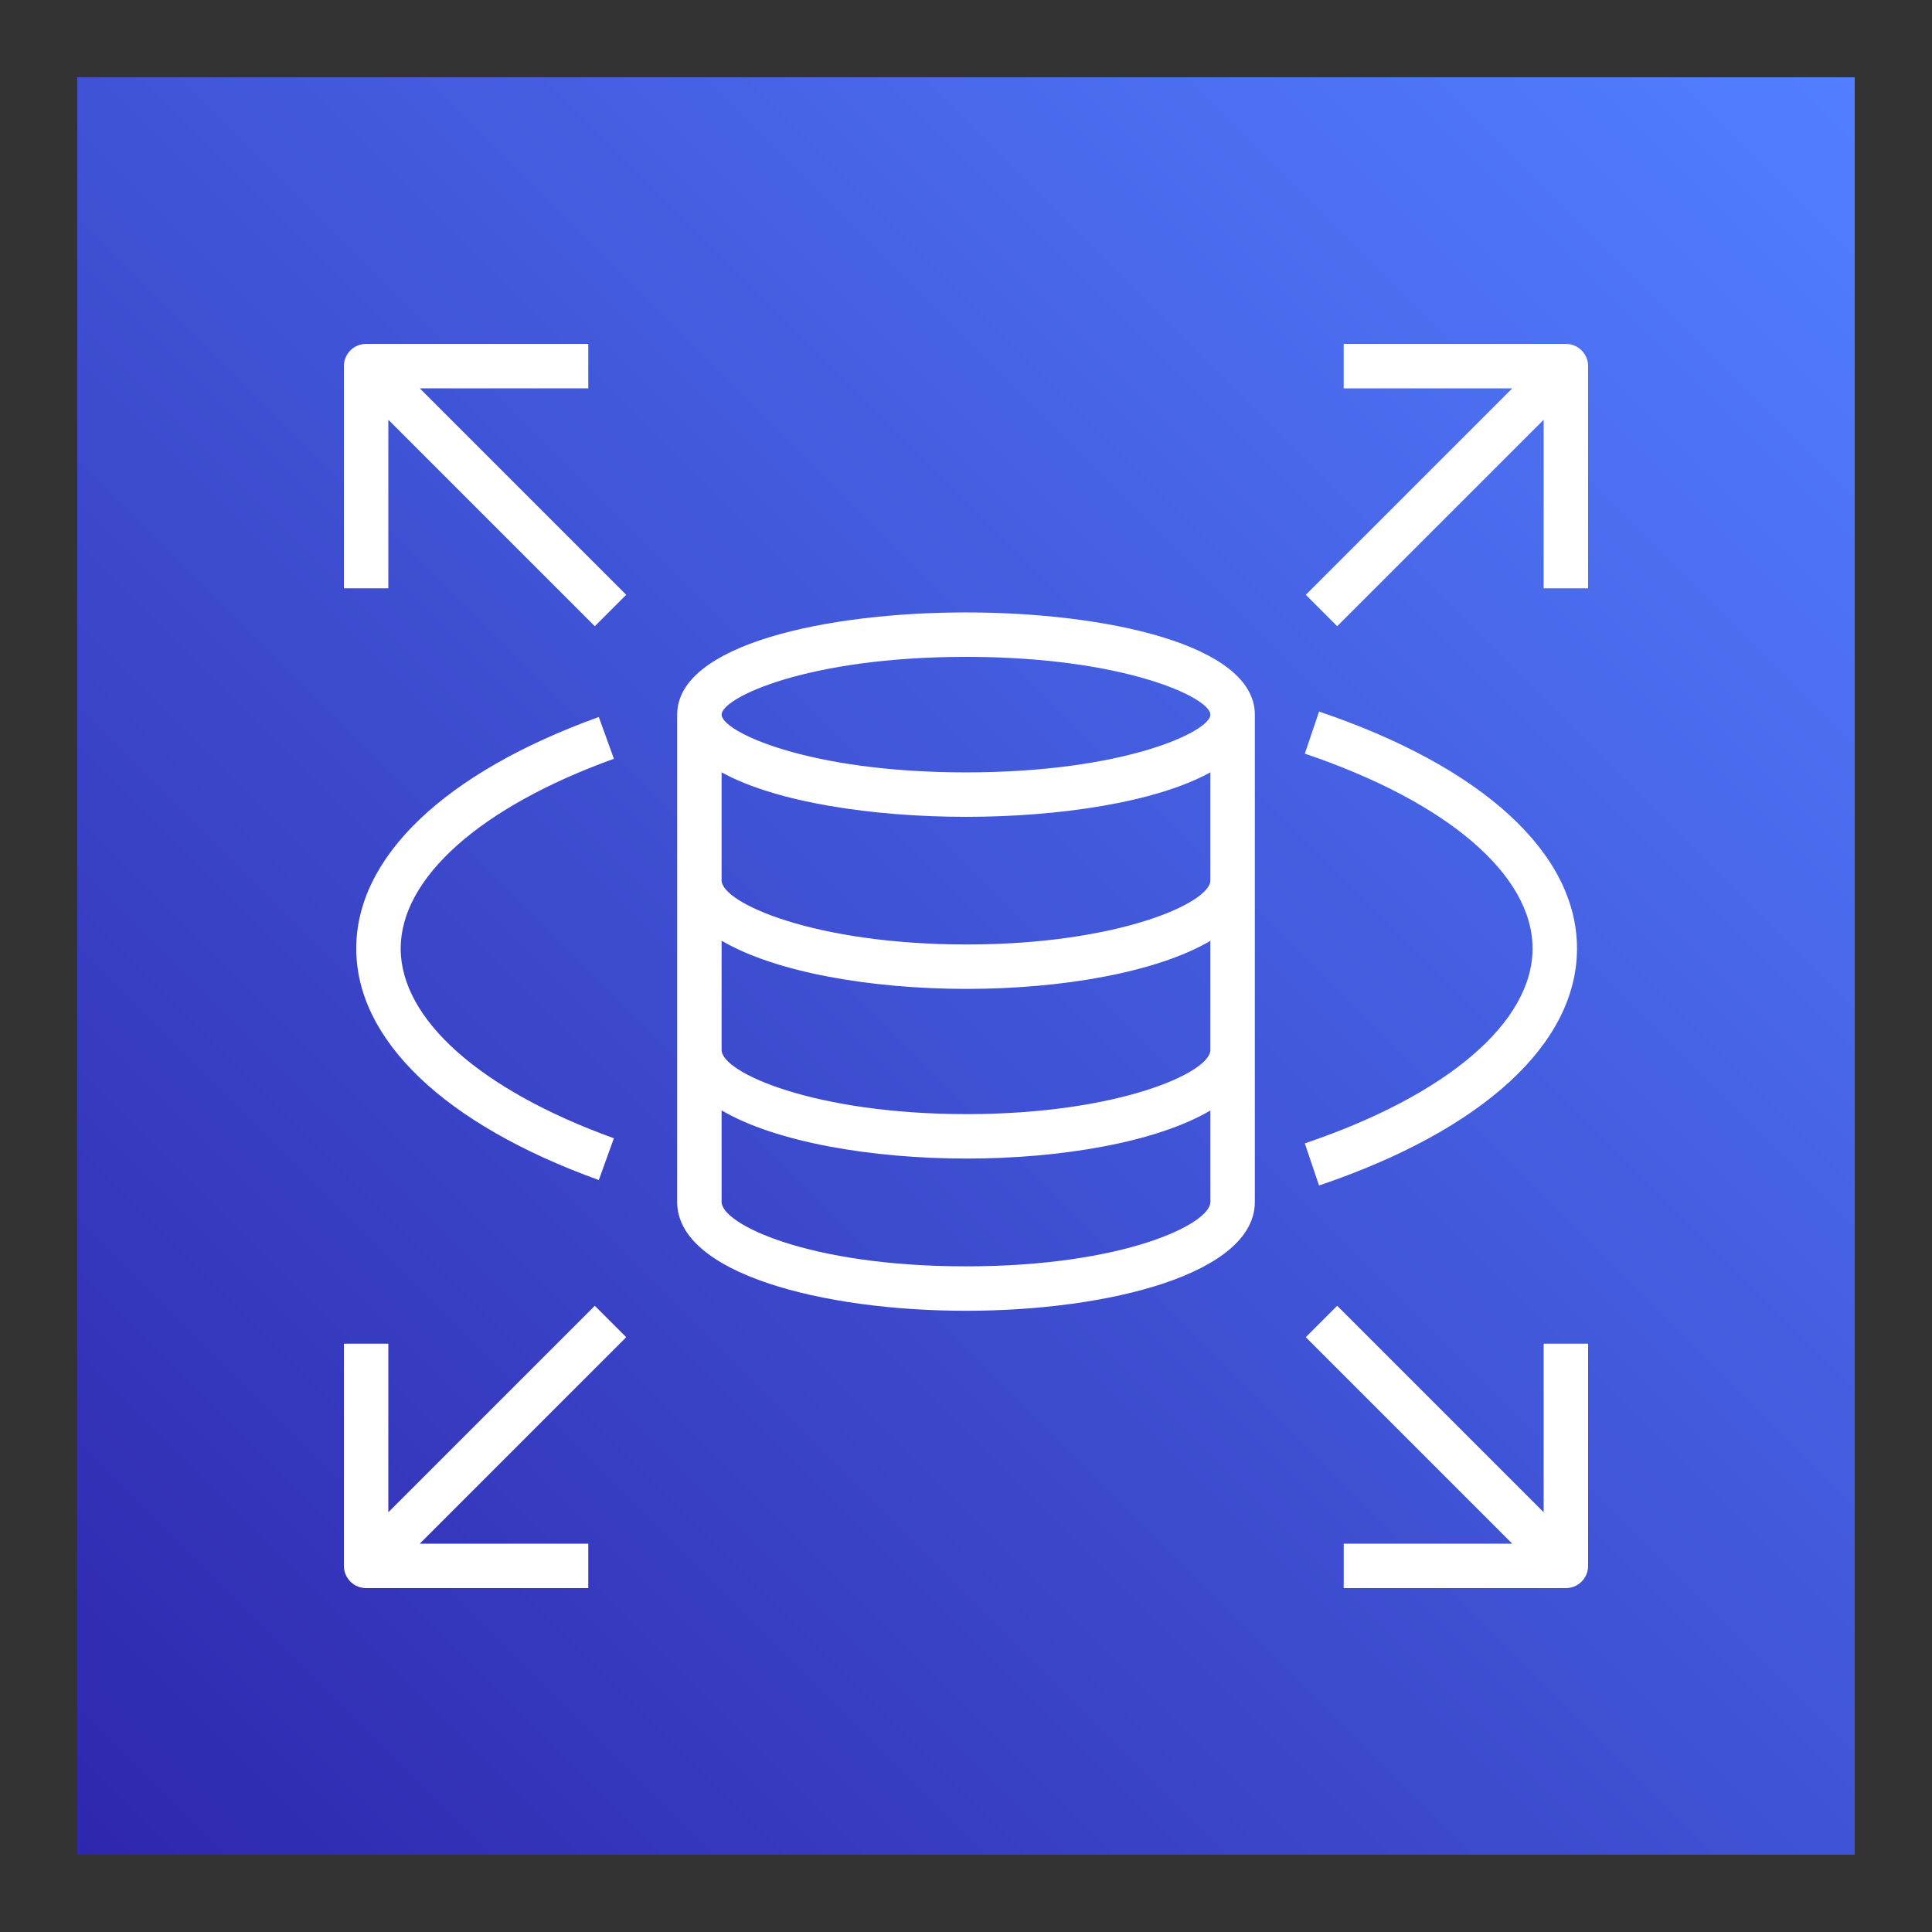<svg width="100" height="100" viewBox="0 0 100 100" fill="none" xmlns="http://www.w3.org/2000/svg">
<rect x="0" y="0" width="100" height="100" fill="#333333" stroke="none"/>
<path d="M96 4H4V96H96V4Z" fill="url(#paint0_linear_4552_207260)"/>
<path d="M21.726 20.1L32.413 30.787L30.787 32.413L20.1 21.726V30.45H17.8V18.95C17.8 18.315 18.314 17.8 18.95 17.8H30.45V20.1H21.726ZM82.2 18.95V30.45H79.9V21.726L69.213 32.413L67.587 30.787L78.274 20.1H69.55V17.8H81.05C81.686 17.8 82.2 18.315 82.2 18.95ZM79.9 69.55H82.2V81.05C82.2 81.685 81.686 82.2 81.05 82.2H69.55V79.9H78.274L67.587 69.213L69.213 67.587L79.9 78.274V69.55ZM79.325 49.095C79.325 45.278 74.918 41.507 67.537 39.008L68.275 36.83C76.758 39.702 81.625 44.172 81.625 49.095C81.625 54.019 76.758 58.49 68.273 61.361L67.536 59.181C74.918 56.684 79.325 52.914 79.325 49.095ZM20.739 49.095C20.739 52.752 24.864 56.423 31.775 58.916L30.994 61.079C23.015 58.2 18.439 53.833 18.439 49.095C18.439 44.358 23.015 39.99 30.994 37.111L31.775 39.274C24.864 41.768 20.739 45.439 20.739 49.095ZM32.413 69.213L21.726 79.9H30.45V82.2H18.95C18.314 82.2 17.8 81.685 17.8 81.05V69.55H20.1V78.274L30.787 67.587L32.413 69.213ZM50 39.979C41.782 39.979 37.35 37.856 37.35 36.989C37.35 36.12 41.782 33.999 50 33.999C58.217 33.999 62.65 36.12 62.65 36.989C62.65 37.856 58.217 39.979 50 39.979ZM50.033 48.886C42.165 48.886 37.35 46.736 37.35 45.567V39.976C40.182 41.539 45.207 42.279 50 42.279C54.793 42.279 59.817 41.539 62.65 39.976V45.567C62.65 46.737 57.86 48.886 50.033 48.886ZM50.033 57.667C42.165 57.667 37.35 55.517 37.35 54.348V48.691C40.145 50.334 45.103 51.185 50.033 51.185C54.936 51.185 59.864 50.336 62.65 48.697V54.348C62.65 55.519 57.86 57.667 50.033 57.667ZM50 65.546C41.815 65.546 37.35 63.346 37.35 62.215V57.472C40.145 59.116 45.103 59.967 50.033 59.967C54.936 59.967 59.864 59.118 62.65 57.478V62.215C62.65 63.346 58.184 65.546 50 65.546ZM50 31.699C42.8 31.699 35.05 33.354 35.05 36.989V62.215C35.05 65.911 42.571 67.846 50 67.846C57.429 67.846 64.95 65.911 64.95 62.215V36.989C64.95 33.354 57.2 31.699 50 31.699Z" fill="white"/>
<defs>
<linearGradient id="paint0_linear_4552_207260" x1="4" y1="96" x2="96" y2="4" gradientUnits="userSpaceOnUse">
<stop stop-color="#2E27AD"/>
<stop offset="1" stop-color="#527FFF"/>
</linearGradient>
</defs>
</svg>
